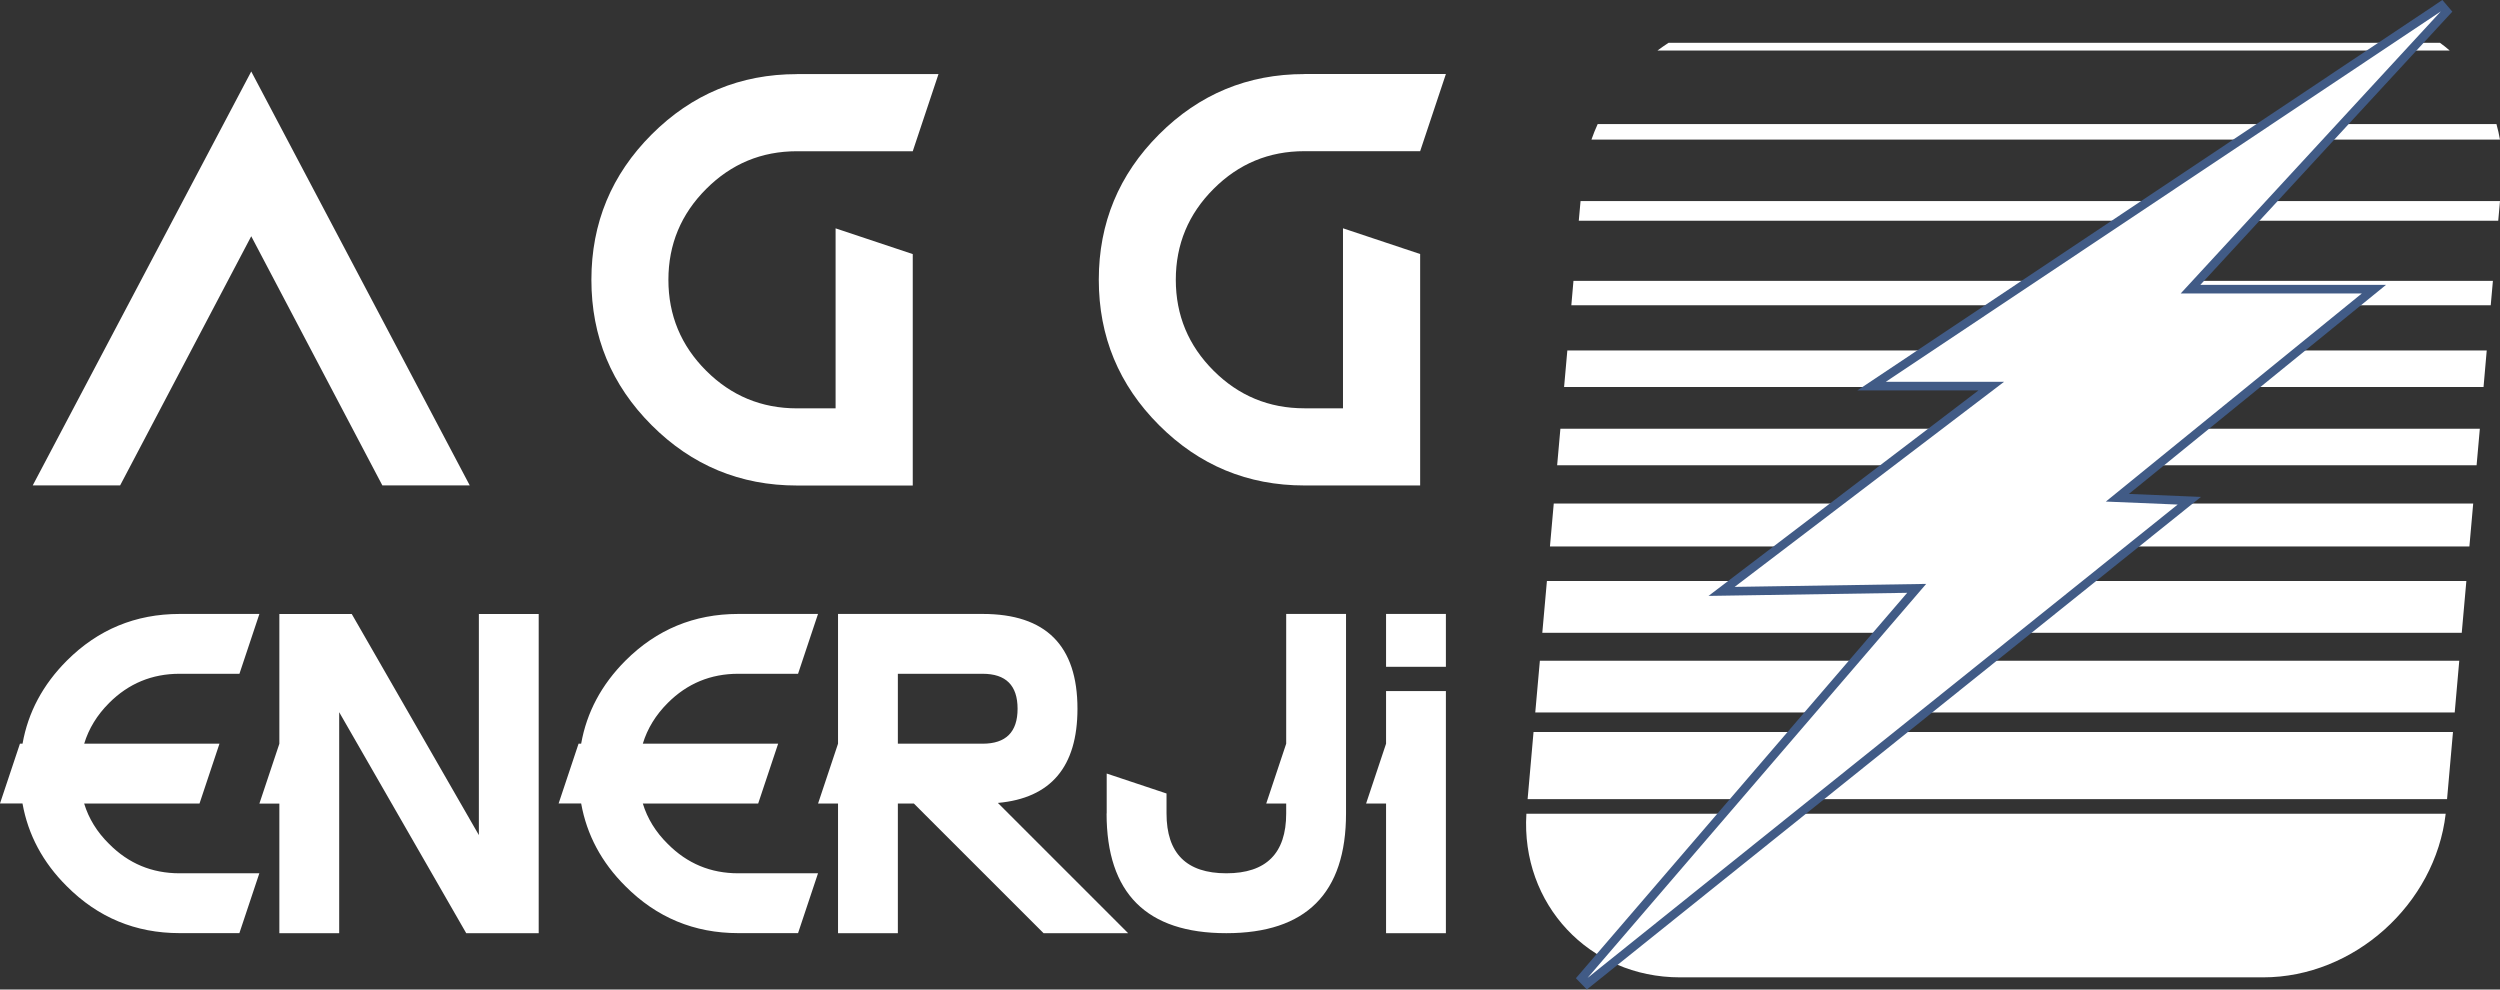 <?xml version="1.0" encoding="UTF-8"?>
<svg id="Layer_2" data-name="Layer 2" xmlns="http://www.w3.org/2000/svg" viewBox="0 0 493.45 195.31">
  <rect x="0" y="0" width="493.45" height="195.31" fill="#333333" stroke="none"/>
  <defs>
    <style>
      .cls-1, .cls-2 {
        fill: #fff;
      }

      .cls-2, .cls-3 {
        fill-rule: evenodd;
      }

      .cls-3 {
        fill: #415b86;
      }
    </style>
  </defs>
  <g id="Layer_1-2" data-name="Layer 1">
    <path class="cls-1" d="m257.47,14.61h27.92l-5.08,15.23h-22.85c-7,0-12.97,2.48-17.93,7.45-4.95,4.95-7.45,10.93-7.45,17.93s2.49,12.99,7.45,17.94c4.95,4.95,10.93,7.43,17.93,7.43h7.62v-35.53l15.23,5.08v45.68h-22.85c-11.19,0-20.75-3.97-28.68-11.9-7.93-7.93-11.9-17.49-11.9-28.7s3.97-20.77,11.9-28.7c7.93-7.93,17.49-11.9,28.68-11.9m-100.14,0h27.92l-5.08,15.23h-22.85c-7,0-12.97,2.48-17.93,7.45-4.95,4.95-7.45,10.93-7.45,17.93s2.49,12.99,7.45,17.94c4.95,4.95,10.93,7.43,17.93,7.43h7.62v-35.53l15.23,5.08v45.68h-22.85c-11.19,0-20.75-3.97-28.68-11.9-7.93-7.93-11.9-17.49-11.9-28.7s3.97-20.77,11.9-28.7c7.93-7.93,17.49-11.9,28.68-11.9ZM6.46,95.81L49.59,14.11l43.13,81.7h-17.25l-25.88-49.18-25.88,49.18H6.46Z"/>
    <path class="cls-2" d="m273.58,131.61v-10.43h11.81v10.43h-11.81Zm11.81,52.58h-11.81v-25.59h-3.94l3.94-11.81v-10.39h11.81v47.79Zm-66.95-23.63v-7.88l11.81,3.94v3.94c0,7.88,3.94,11.81,11.81,11.81s11.81-3.94,11.81-11.81v-1.96h-3.94l3.94-11.81v-25.61h11.81v39.38c0,15.75-7.88,23.63-23.63,23.63s-23.63-7.88-23.63-23.63Zm-41.22-1.96v25.59h-11.81v-25.59h-3.94l3.94-11.81v-25.61h28.55c12.47,0,18.71,6.24,18.71,18.71,0,11.45-5.24,17.65-15.71,18.59l25.71,25.71h-16.69l-25.6-25.59h-3.15Zm0-11.81h16.73c4.6,0,6.9-2.3,6.9-6.9s-2.3-6.9-6.9-6.9h-16.73v13.79Zm-50.34,0h26.71l-3.94,11.81h-22.77c.9,2.96,2.54,5.63,4.93,7.98,3.83,3.86,8.45,5.79,13.9,5.79h15.75l-3.94,11.81h-11.81c-8.7,0-16.12-3.09-22.26-9.26-4.72-4.69-7.63-10.13-8.74-16.33h-4.45l3.94-11.81h.51c1.1-6.2,4.02-11.65,8.74-16.38,6.14-6.14,13.56-9.22,22.26-9.22h15.75l-3.94,11.81h-11.81c-5.44,0-10.07,1.92-13.9,5.75-2.39,2.39-4.03,5.07-4.93,8.04Zm-59.93,37.41h-11.81v-25.59h-3.94l3.94-11.81v-25.61h14.29l25.09,43.64v-43.64h11.81v63.01h-14.3l-25.08-43.63v43.63Zm-50.34-37.41h26.71l-3.94,11.81h-22.77c.9,2.96,2.54,5.63,4.93,7.98,3.83,3.86,8.45,5.79,13.9,5.79h15.75l-3.94,11.81h-11.81c-8.7,0-16.12-3.09-22.26-9.26-4.72-4.69-7.63-10.13-8.74-16.33H0l3.94-11.81h.51c1.1-6.2,4.02-11.65,8.74-16.38,6.14-6.14,13.56-9.22,22.26-9.22h15.75l-3.94,11.81h-11.81c-5.44,0-10.07,1.92-13.9,5.75-2.39,2.39-4.03,5.07-4.93,8.04Z"/>
    <path class="cls-2" d="m301.28,160.62h181.45c-2.06,17.84-18.08,32.29-36.03,32.29h-115.1c-17.95,0-31.42-14.45-30.32-32.29"/>
    <polygon class="cls-2" points="302.69 144.48 484.17 144.48 483 157.73 301.52 157.73 302.69 144.48"/>
    <polygon class="cls-2" points="303.94 130.41 485.41 130.41 484.51 140.63 303.03 140.63 303.94 130.41"/>
    <polygon class="cls-2" points="305.33 114.68 486.81 114.68 485.9 124.9 304.42 124.9 305.33 114.68"/>
    <polygon class="cls-2" points="306.68 99.39 488.16 99.39 487.41 107.86 305.93 107.86 306.68 99.39"/>
    <polygon class="cls-2" points="307.99 84.63 489.47 84.63 488.83 91.83 307.35 91.83 307.99 84.63"/>
    <polygon class="cls-2" points="309.36 69.18 490.83 69.18 490.2 76.39 308.72 76.39 309.36 69.18"/>
    <polygon class="cls-2" points="310.57 55.44 492.05 55.44 491.62 60.25 310.15 60.25 310.57 55.44"/>
    <polygon class="cls-2" points="311.97 39.68 493.45 39.68 493.1 43.57 311.62 43.57 311.97 39.68"/>
    <path class="cls-2" d="m315.35,24.49h177.4c.28,1,.51,2.02.69,3.06h-179.32c.36-1.04.78-2.06,1.23-3.06"/>
    <path class="cls-2" d="m329.34,8.45h152.26c.67.48,1.31.99,1.93,1.53h-156.39c.72-.53,1.45-1.05,2.2-1.53"/>
    <polygon class="cls-3" points="376.44 117.01 337.23 117.62 390.51 77.06 366.6 77.06 482.08 0 484.04 2.3 434.3 56.23 470.95 56.23 420.2 97.49 434.43 98.08 313.21 195.31 311.05 193.08 376.44 117.01"/>
    <polygon class="cls-2" points="313.35 193.02 429.83 99.59 415.65 99 466.17 57.93 430.42 57.93 481.77 2.25 372.22 75.36 395.56 75.36 342.38 115.84 380.19 115.25 313.35 193.02"/>
  </g>
</svg>